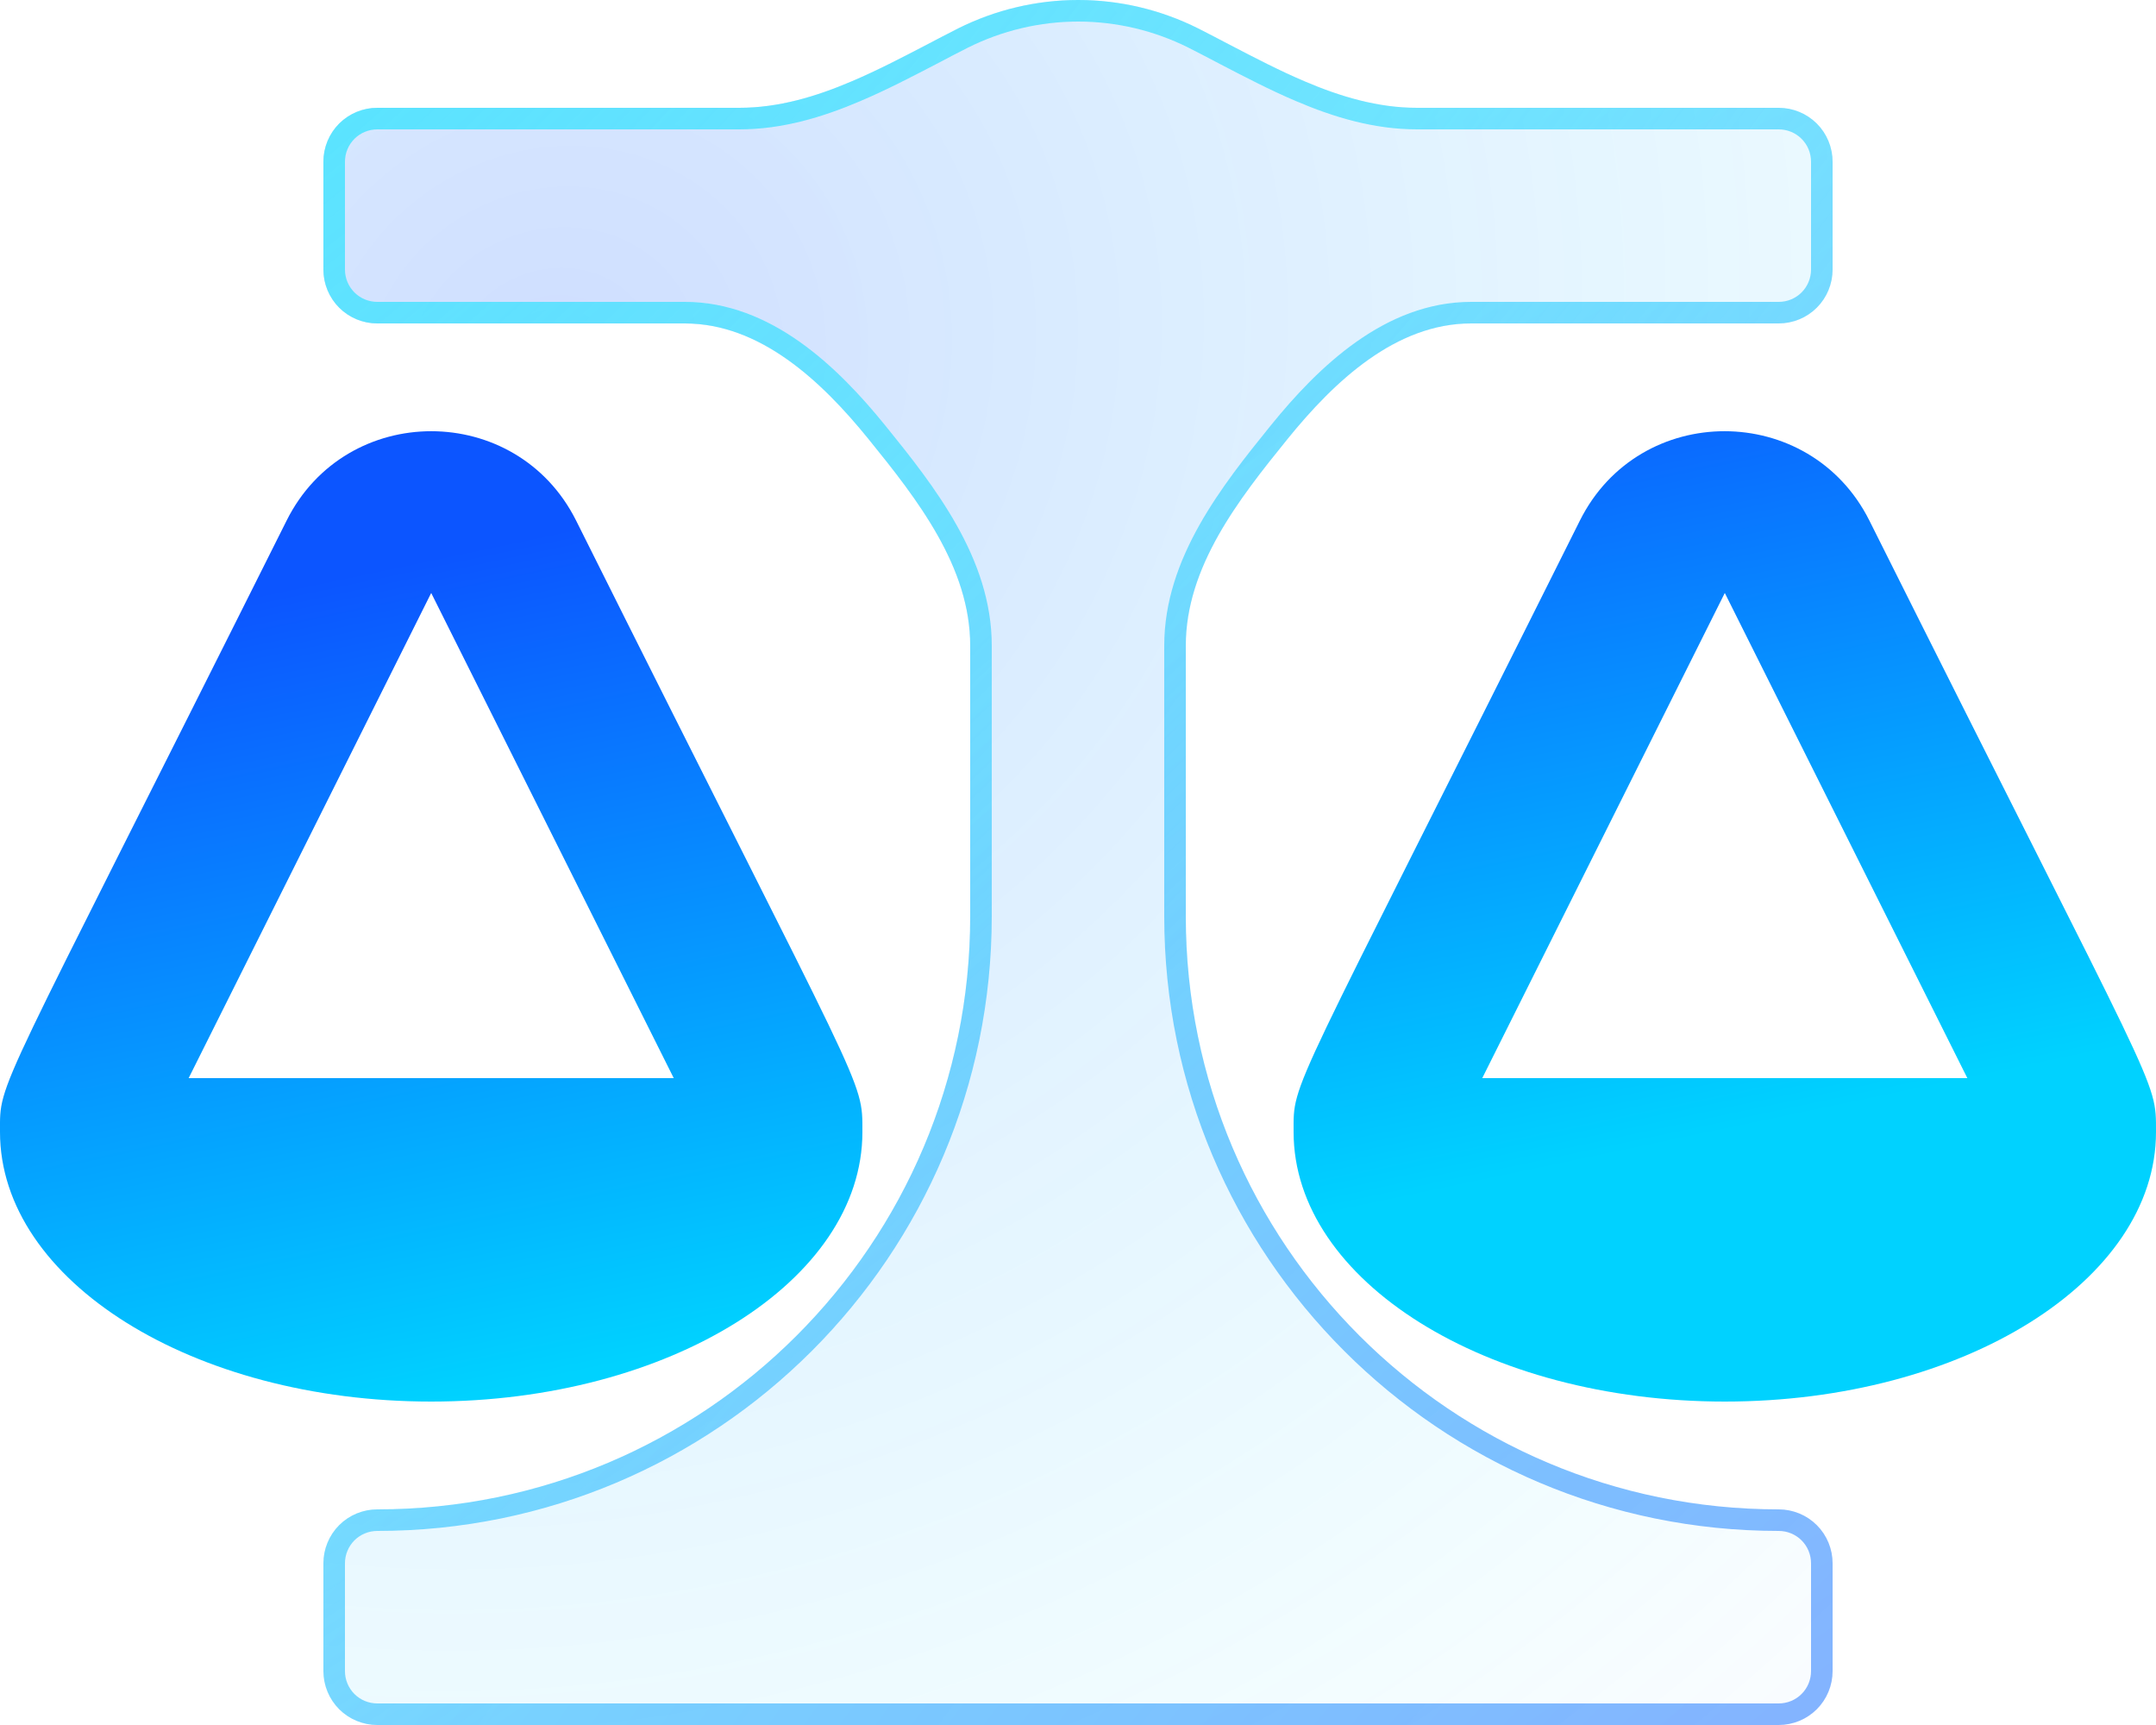 <?xml version="1.0" encoding="UTF-8"?>
<svg xmlns="http://www.w3.org/2000/svg" width="20" height="16" viewBox="0 0 20 16" fill="none">
  <g filter="url(#filter0_b_825_1977)">
    <path d="M17 14.5V15.5C17 15.633 16.947 15.76 16.854 15.854C16.76 15.947 16.633 16 16.5 16H3.5C3.367 16 3.24 15.947 3.146 15.854C3.053 15.76 3 15.633 3 15.5V14.5C3 14.367 3.053 14.24 3.146 14.146C3.24 14.053 3.367 14 3.5 14V14C6.538 14 9 11.538 9 8.5V5.988C9 5.261 8.514 4.637 8.057 4.072V4.072V4.072C7.618 3.53 7.05 3 6.353 3H3.5C3.367 3 3.24 2.947 3.146 2.854C3.053 2.76 3 2.633 3 2.5V1.5C3 1.367 3.053 1.24 3.146 1.146C3.24 1.053 3.367 1 3.5 1H6.858C7.584 1 8.239 0.59 8.888 0.264V0.264C9.234 0.09 9.615 -3.05176e-05 10.002 -3.05176e-05C10.388 -3.05176e-05 10.769 0.09 11.115 0.264V0.264C11.764 0.59 12.419 1 13.145 1H16.5C16.633 1 16.76 1.053 16.854 1.146C16.947 1.24 17 1.367 17 1.5V2.5C17 2.633 16.947 2.76 16.854 2.854C16.76 2.947 16.633 3 16.5 3H13.647C12.95 3 12.382 3.53 11.943 4.072V4.072V4.072C11.486 4.637 11 5.261 11 5.988V8.5C11 11.538 13.462 14 16.5 14V14C16.633 14 16.76 14.053 16.854 14.146C16.947 14.24 17 14.367 17 14.5Z" fill="url(#paint0_radial_825_1977)" fill-opacity="0.2"></path>
    <path d="M16.9 14.5V15.5C16.9 15.606 16.858 15.708 16.783 15.783C16.708 15.858 16.606 15.9 16.5 15.9H3.5C3.394 15.9 3.292 15.858 3.217 15.783C3.142 15.708 3.1 15.606 3.1 15.5V14.5C3.1 14.394 3.142 14.292 3.217 14.217C3.292 14.142 3.394 14.1 3.5 14.1C6.593 14.1 9.1 11.593 9.1 8.5V5.988C9.1 5.219 8.588 4.569 8.134 4.009C7.695 3.467 7.1 2.9 6.353 2.9H3.5C3.394 2.9 3.292 2.858 3.217 2.783C3.142 2.708 3.1 2.606 3.1 2.5V1.5C3.1 1.394 3.142 1.292 3.217 1.217C3.292 1.142 3.394 1.1 3.5 1.1H6.858C7.24 1.1 7.599 0.992 7.941 0.846C8.179 0.745 8.413 0.623 8.642 0.504C8.74 0.452 8.837 0.402 8.933 0.353C9.265 0.187 9.631 0.1 10.002 0.1C10.373 0.1 10.738 0.187 11.07 0.353C11.166 0.402 11.263 0.452 11.361 0.504C11.59 0.623 11.824 0.745 12.062 0.846C12.404 0.992 12.763 1.1 13.145 1.1H16.5C16.606 1.1 16.708 1.142 16.783 1.217C16.858 1.292 16.9 1.394 16.9 1.5V2.5C16.9 2.606 16.858 2.708 16.783 2.783C16.708 2.858 16.606 2.9 16.5 2.9H13.647C12.9 2.9 12.305 3.467 11.866 4.009C11.412 4.569 10.9 5.219 10.9 5.988V8.5C10.9 11.593 13.407 14.1 16.5 14.1C16.606 14.1 16.708 14.142 16.783 14.217C16.858 14.292 16.9 14.394 16.9 14.5Z" stroke="url(#paint1_radial_825_1977)" stroke-width="0.2"></path>
    <path d="M16.9 14.5V15.5C16.9 15.606 16.858 15.708 16.783 15.783C16.708 15.858 16.606 15.9 16.5 15.9H3.5C3.394 15.9 3.292 15.858 3.217 15.783C3.142 15.708 3.1 15.606 3.1 15.5V14.5C3.1 14.394 3.142 14.292 3.217 14.217C3.292 14.142 3.394 14.1 3.5 14.1C6.593 14.1 9.1 11.593 9.1 8.5V5.988C9.1 5.219 8.588 4.569 8.134 4.009C7.695 3.467 7.1 2.9 6.353 2.9H3.5C3.394 2.9 3.292 2.858 3.217 2.783C3.142 2.708 3.1 2.606 3.1 2.5V1.5C3.1 1.394 3.142 1.292 3.217 1.217C3.292 1.142 3.394 1.1 3.5 1.1H6.858C7.24 1.1 7.599 0.992 7.941 0.846C8.179 0.745 8.413 0.623 8.642 0.504C8.74 0.452 8.837 0.402 8.933 0.353C9.265 0.187 9.631 0.1 10.002 0.1C10.373 0.1 10.738 0.187 11.07 0.353C11.166 0.402 11.263 0.452 11.361 0.504C11.59 0.623 11.824 0.745 12.062 0.846C12.404 0.992 12.763 1.1 13.145 1.1H16.5C16.606 1.1 16.708 1.142 16.783 1.217C16.858 1.292 16.9 1.394 16.9 1.5V2.5C16.9 2.606 16.858 2.708 16.783 2.783C16.708 2.858 16.606 2.9 16.5 2.9H13.647C12.9 2.9 12.305 3.467 11.866 4.009C11.412 4.569 10.9 5.219 10.9 5.988V8.5C10.9 11.593 13.407 14.1 16.5 14.1C16.606 14.1 16.708 14.142 16.783 14.217C16.858 14.292 16.9 14.394 16.9 14.5Z" stroke="url(#paint2_radial_825_1977)" stroke-width="0.2"></path>
  </g>
  <path d="M8 10.5C8 9.994 8.041 10.228 5.344 4.828C4.791 3.725 3.212 3.722 2.659 4.828C-0.066 10.275 1.24262e-06 10.009 1.24262e-06 10.5C1.24262e-06 11.881 1.791 13 4 13C6.209 13 8 11.881 8 10.5ZM4 5.5L6.25 10H1.75L4 5.5ZM20 10.5C20 9.994 20.041 10.228 17.341 4.828C16.788 3.725 15.209 3.722 14.656 4.828C11.934 10.275 12 10.009 12 10.5C12 11.881 13.791 13 16 13C18.209 13 20 11.881 20 10.5ZM13.75 10L16 5.5L18.25 10H13.75Z" fill="url(#paint3_linear_825_1977)"></path>
  <defs>
    <filter id="filter0_b_825_1977" x="-77" y="-80" width="174" height="176" color-interpolation-filters="sRGB">
      <feFlood flood-opacity="0" result="BackgroundImageFix"></feFlood>
      <feGaussianBlur in="BackgroundImageFix" stdDeviation="40"></feGaussianBlur>
      <feComposite in2="SourceAlpha" operator="in" result="effect1_backgroundBlur_825_1977"></feComposite>
      <feBlend mode="normal" in="SourceGraphic" in2="effect1_backgroundBlur_825_1977" result="shape"></feBlend>
    </filter>
    <radialGradient id="paint0_radial_825_1977" cx="0" cy="0" r="1" gradientUnits="userSpaceOnUse" gradientTransform="translate(5.145 3.367) rotate(48.6) scale(19.086 20.516)">
      <stop stop-color="#0C55FF"></stop>
      <stop offset="0.771" stop-color="#00D2FF" stop-opacity="0.22"></stop>
      <stop offset="1" stop-color="#0C55FF" stop-opacity="0"></stop>
    </radialGradient>
    <radialGradient id="paint1_radial_825_1977" cx="0" cy="0" r="1" gradientUnits="userSpaceOnUse" gradientTransform="translate(1.074 -1.978) rotate(46.022) scale(16.206 32.063)">
      <stop stop-color="#98F9FF"></stop>
      <stop offset="1" stop-color="white" stop-opacity="0"></stop>
    </radialGradient>
    <radialGradient id="paint2_radial_825_1977" cx="0" cy="0" r="1" gradientUnits="userSpaceOnUse" gradientTransform="translate(18.159 18.013) rotate(-129.278) scale(16.679 29.893)">
      <stop stop-color="#0C55FF" stop-opacity="0.49"></stop>
      <stop offset="1" stop-color="#00D2FF" stop-opacity="0.51"></stop>
    </radialGradient>
    <linearGradient id="paint3_linear_825_1977" x1="10.846" y1="11.581" x2="9.264" y2="4.066" gradientUnits="userSpaceOnUse">
      <stop stop-color="#00D2FF"></stop>
      <stop offset="1" stop-color="#0C55FF"></stop>
    </linearGradient>
  </defs>
</svg>
